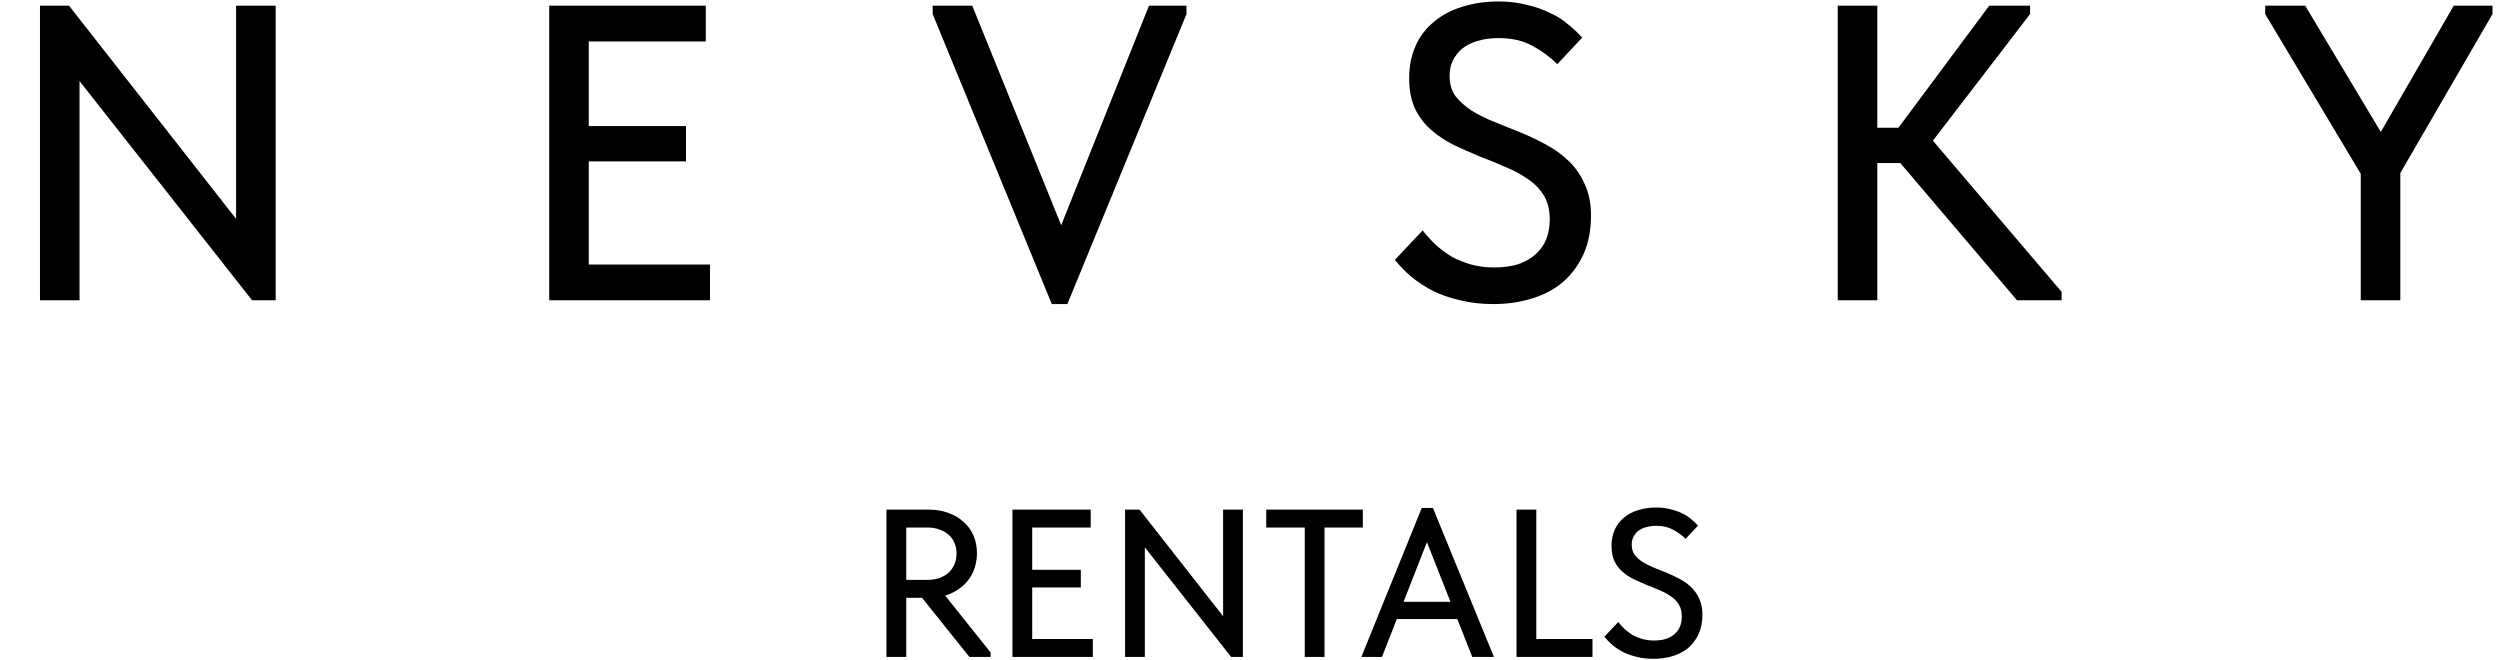 <?xml version="1.0" encoding="UTF-8"?> <svg xmlns="http://www.w3.org/2000/svg" width="1432" height="378" viewBox="0 0 1432 378" fill="none"><path d="M22.901 172V3.253H39.535L143.435 135.84H135.239V3.253H157.899V172H144.4L38.33 37.243H45.562V172H22.901ZM314.593 172V3.253H404.27V23.743H337.254V72.198H392.94V92.448H337.254V151.509H406.681V172H314.593ZM602.466 174.17L534.243 8.074V3.253H556.904L612.59 140.661H603.189L658.152 3.253H679.607V8.074L611.385 174.17H602.466ZM855.391 174.17C848.48 174.17 842.132 173.446 836.346 172C830.721 170.714 825.579 168.946 820.918 166.697C816.257 164.286 812.079 161.554 808.383 158.5C804.847 155.447 801.713 152.232 798.981 148.858L814.891 131.983C817.302 135.036 819.873 137.849 822.606 140.42C825.498 142.992 828.552 145.241 831.766 147.17C835.141 148.938 838.757 150.384 842.614 151.509C846.632 152.634 851.051 153.197 855.873 153.197C861.176 153.197 865.837 152.554 869.855 151.268C873.873 149.822 877.167 147.893 879.739 145.483C882.471 143.072 884.48 140.179 885.765 136.804C887.051 133.429 887.694 129.733 887.694 125.715C887.694 120.251 886.569 115.671 884.319 111.974C882.069 108.278 879.015 105.144 875.158 102.573C871.301 99.84 866.962 97.51 862.141 95.582C857.48 93.492 852.578 91.483 847.435 89.555C842.453 87.466 837.552 85.296 832.73 83.046C827.909 80.635 823.57 77.743 819.713 74.368C815.856 70.993 812.802 66.975 810.552 62.314C808.302 57.493 807.177 51.627 807.177 44.716C807.177 37.966 808.383 31.859 810.793 26.395C813.204 20.931 816.659 16.351 821.159 12.654C825.659 8.797 831.043 5.904 837.311 3.976C843.739 1.887 850.81 0.842 858.525 0.842C864.31 0.842 869.614 1.485 874.435 2.771C879.417 3.896 883.837 5.422 887.694 7.351C891.712 9.119 895.167 11.288 898.06 13.86C901.113 16.27 903.845 18.842 906.256 21.574L892.033 36.761C887.854 32.583 883.033 29.047 877.569 26.154C872.265 23.261 865.837 21.815 858.284 21.815C853.784 21.815 849.766 22.377 846.23 23.502C842.855 24.467 839.962 25.913 837.552 27.842C835.302 29.77 833.534 32.02 832.248 34.591C830.963 37.163 830.32 40.136 830.32 43.511C830.32 48.011 831.445 51.868 833.695 55.082C836.105 58.136 839.159 60.868 842.855 63.279C846.712 65.689 851.051 67.859 855.873 69.787C860.694 71.716 865.676 73.725 870.819 75.814C875.962 77.903 880.864 80.234 885.524 82.805C890.346 85.376 894.685 88.51 898.542 92.207C902.399 95.903 905.452 100.323 907.702 105.465C910.113 110.447 911.318 116.474 911.318 123.545C911.318 131.902 909.872 139.295 906.979 145.724C904.086 151.991 900.149 157.295 895.167 161.634C890.185 165.813 884.238 168.946 877.328 171.036C870.578 173.125 863.266 174.17 855.391 174.17ZM1155.35 172L1079.9 83.287L1139.44 3.253H1162.82V8.074L1100.63 89.073V72.921L1180.9 167.179V172H1155.35ZM1063.74 93.412V73.162H1097.25V93.412H1063.74ZM1075.32 3.253V172H1052.66V3.253H1075.32ZM1362.12 116.072L1297.51 8.074V3.253H1320.41L1368.63 83.769H1358.98L1405.51 3.253H1427.69V8.074L1365.49 115.349L1362.12 116.072ZM1374.9 85.698V172H1352.23V85.698H1374.9Z" fill="black"></path><path d="M555.255 376.281L526.689 340.603L538.26 337.228L567.429 373.75V376.281H555.255ZM531.872 291.908C536.131 291.908 539.948 292.55 543.323 293.836C546.698 295.041 549.59 296.769 552.001 299.019C554.492 301.189 556.38 303.8 557.666 306.854C558.952 309.907 559.595 313.242 559.595 316.858C559.595 320.474 558.952 323.849 557.666 326.983C556.38 330.117 554.532 332.809 552.122 335.059C549.711 337.309 546.818 339.117 543.443 340.483C540.149 341.768 536.452 342.411 532.354 342.411H519.095V376.281H507.765V291.908H531.872ZM530.908 332.166C533.64 332.166 536.05 331.804 538.14 331.081C540.309 330.278 542.117 329.193 543.564 327.827C545.01 326.38 546.095 324.773 546.818 323.005C547.541 321.157 547.903 319.148 547.903 316.979C547.903 314.889 547.541 312.961 546.818 311.193C546.095 309.345 545.01 307.778 543.564 306.492C542.117 305.126 540.349 304.081 538.26 303.358C536.171 302.555 533.76 302.153 531.028 302.153H519.095V332.166H530.908ZM579.921 376.281V291.908H624.759V302.153H591.251V326.38H619.094V336.505H591.251V366.036H625.965V376.281H579.921ZM644.425 376.281V291.908H652.742L704.692 358.201H700.594V291.908H711.924V376.281H705.174L652.139 308.903H655.755V376.281H644.425ZM747.361 376.281V302.153H725.303V291.908H780.628V302.153H758.691V376.281H747.361ZM779.791 376.281L814.384 290.943H820.773L855.727 376.281H843.312L814.987 304.564H819.688L791.603 376.281H779.791ZM797.269 354.585V344.701H837.406V354.585H797.269ZM879.991 291.908V371.098L874.566 366.036H912.173V376.281H868.66V291.908H879.991ZM947.184 377.366C943.729 377.366 940.555 377.004 937.662 376.281C934.85 375.638 932.278 374.754 929.948 373.63C927.618 372.424 925.528 371.058 923.68 369.531C921.912 368.005 920.345 366.397 918.979 364.71L926.935 356.273C928.14 357.799 929.426 359.206 930.792 360.491C932.238 361.777 933.765 362.902 935.372 363.866C937.059 364.75 938.868 365.473 940.796 366.036C942.805 366.598 945.015 366.88 947.425 366.88C950.077 366.88 952.407 366.558 954.416 365.915C956.425 365.192 958.073 364.228 959.358 363.023C960.724 361.817 961.729 360.371 962.372 358.683C963.014 356.996 963.336 355.148 963.336 353.139C963.336 350.407 962.773 348.117 961.648 346.268C960.523 344.42 958.997 342.853 957.068 341.568C955.14 340.201 952.97 339.036 950.559 338.072C948.229 337.027 945.778 336.023 943.207 335.059C940.716 334.014 938.265 332.929 935.854 331.804C933.443 330.599 931.274 329.153 929.345 327.465C927.417 325.778 925.89 323.769 924.765 321.438C923.64 319.028 923.078 316.095 923.078 312.639C923.078 309.264 923.68 306.211 924.886 303.479C926.091 300.747 927.819 298.457 930.069 296.608C932.319 294.68 935.01 293.233 938.144 292.269C941.359 291.225 944.894 290.702 948.751 290.702C951.644 290.702 954.296 291.024 956.707 291.667C959.198 292.229 961.407 292.992 963.336 293.957C965.345 294.841 967.072 295.925 968.519 297.211C970.046 298.416 971.412 299.702 972.617 301.068L965.505 308.662C963.416 306.573 961.006 304.805 958.273 303.358C955.622 301.912 952.407 301.189 948.631 301.189C946.381 301.189 944.372 301.47 942.604 302.032C940.917 302.515 939.47 303.238 938.265 304.202C937.14 305.166 936.256 306.291 935.613 307.577C934.97 308.863 934.649 310.349 934.649 312.037C934.649 314.287 935.211 316.215 936.336 317.822C937.542 319.349 939.068 320.715 940.917 321.92C942.845 323.126 945.015 324.211 947.425 325.175C949.836 326.139 952.327 327.144 954.899 328.188C957.47 329.233 959.921 330.398 962.251 331.684C964.662 332.969 966.831 334.536 968.76 336.385C970.688 338.233 972.215 340.443 973.34 343.014C974.546 345.505 975.148 348.518 975.148 352.054C975.148 356.232 974.425 359.929 972.979 363.143C971.532 366.277 969.563 368.929 967.072 371.098C964.581 373.188 961.608 374.754 958.153 375.799C954.778 376.844 951.122 377.366 947.184 377.366Z" fill="black"></path></svg> 